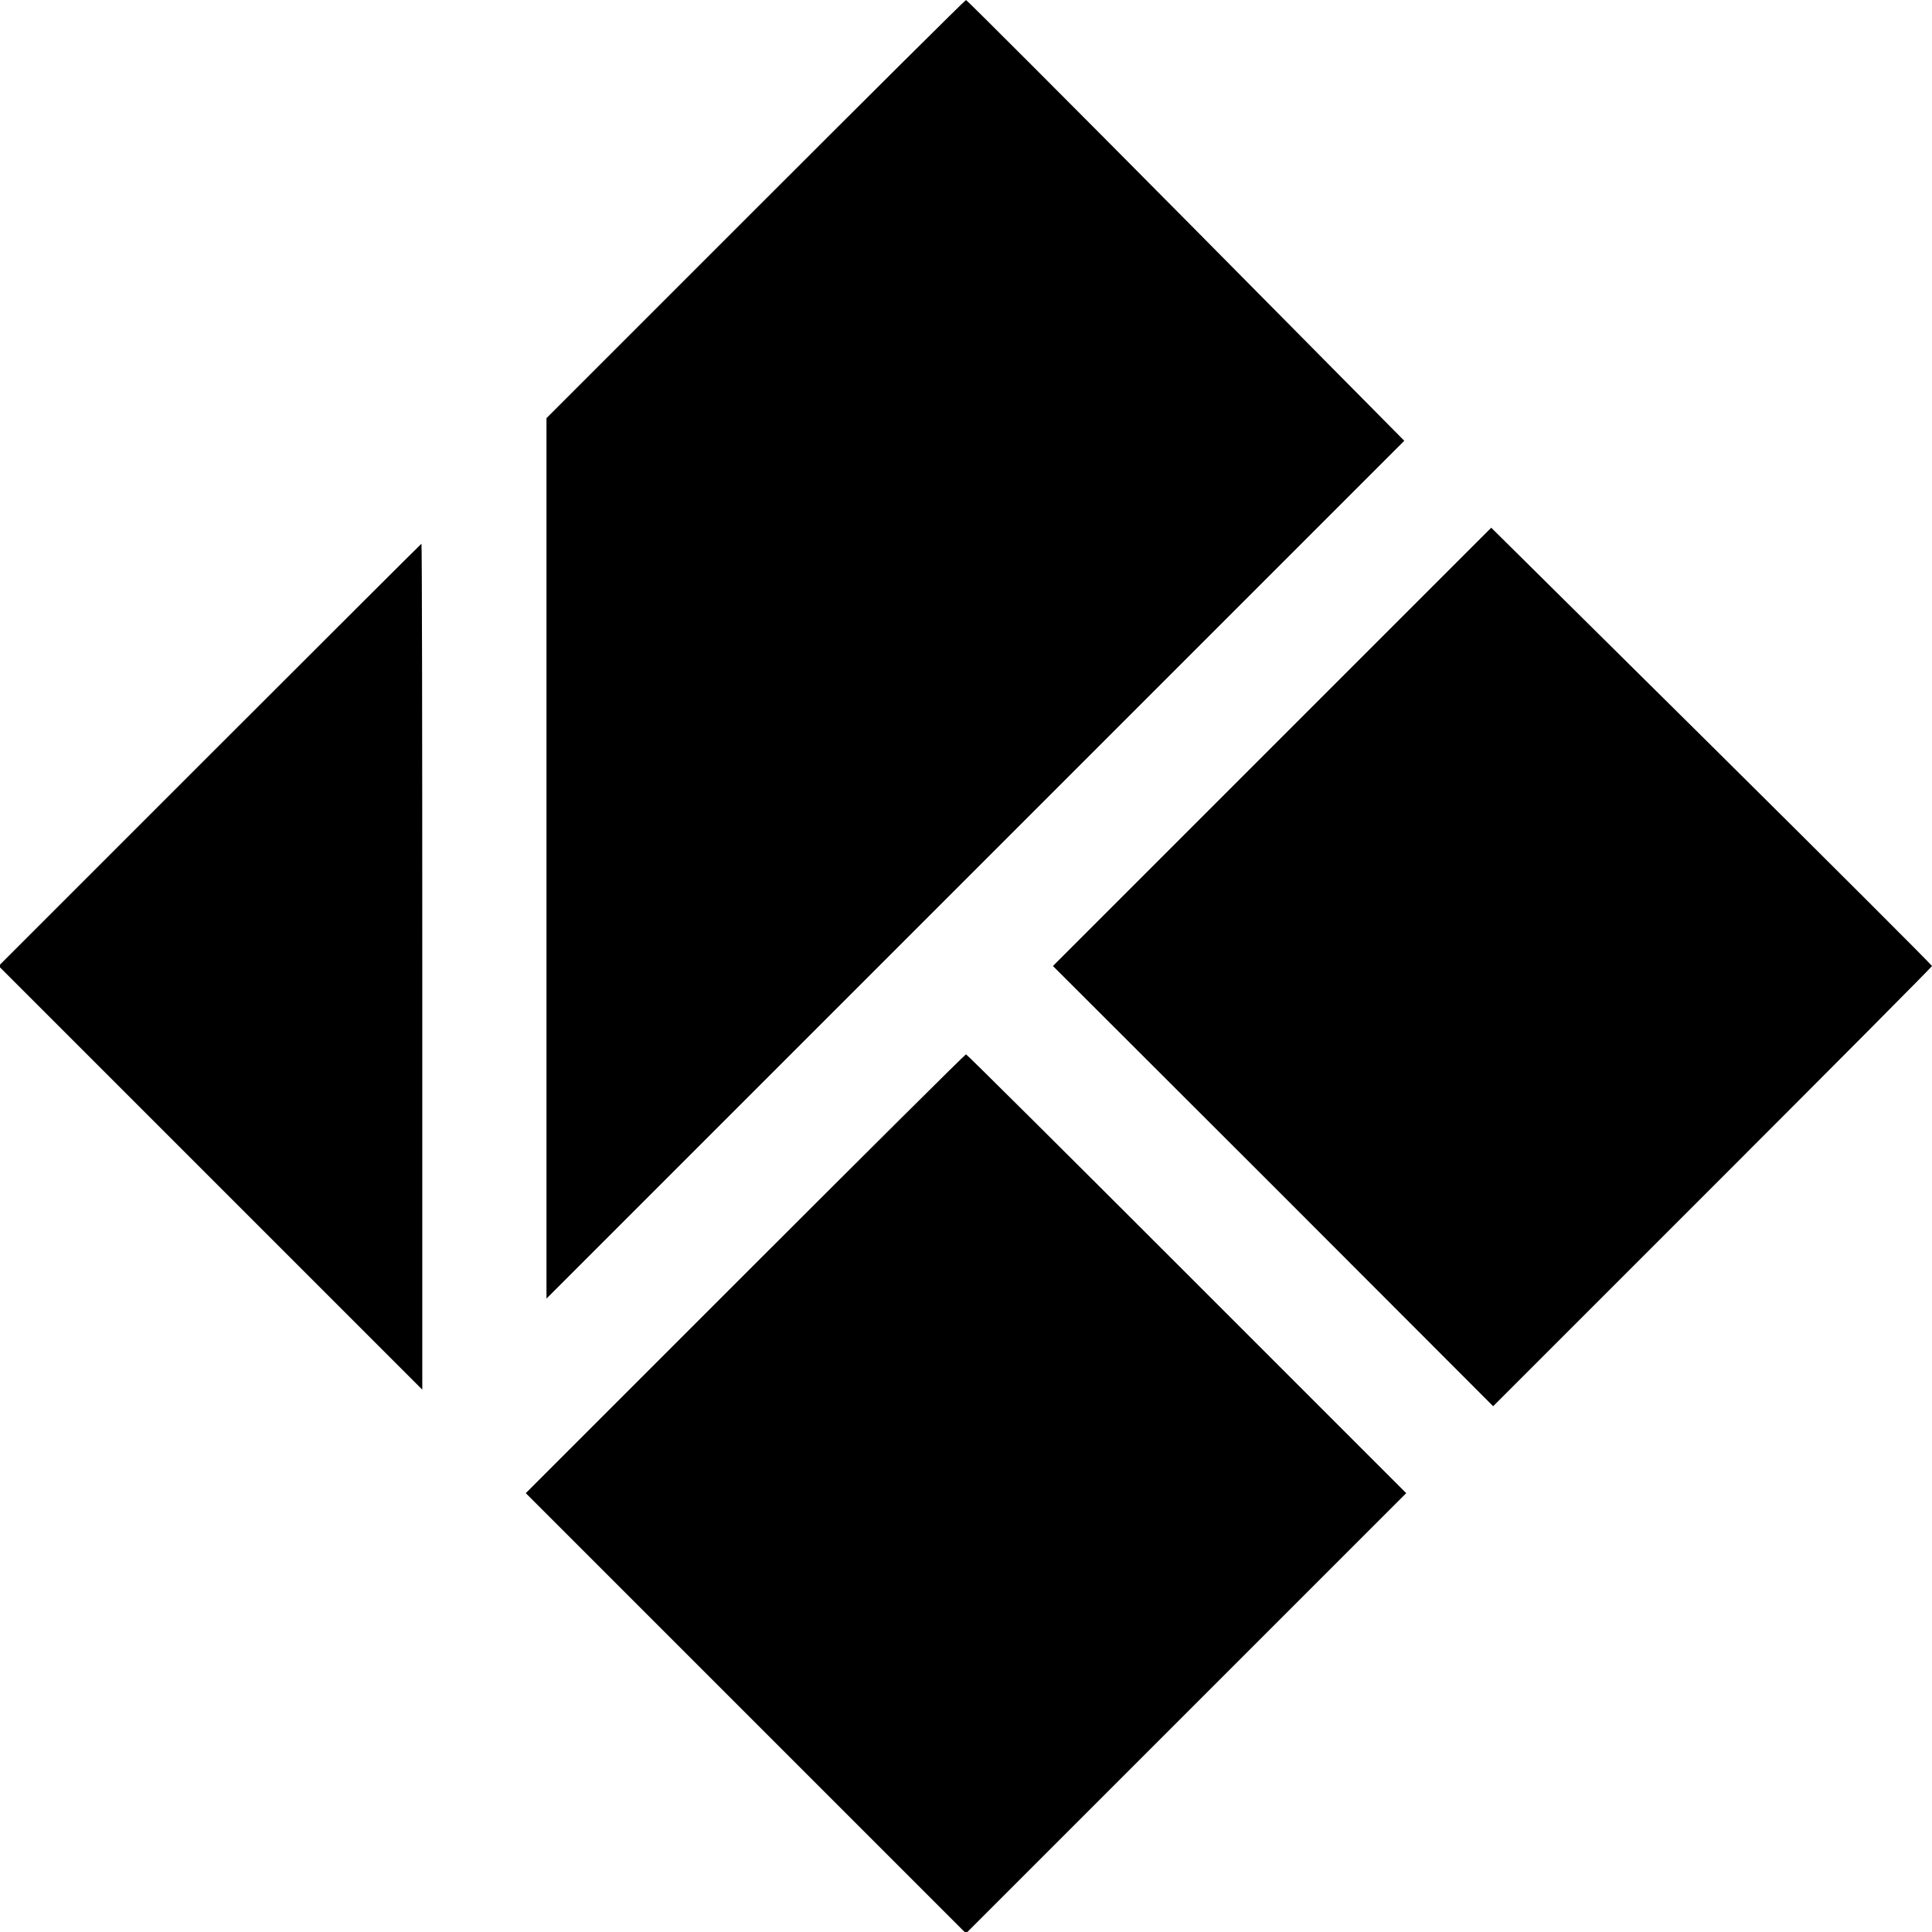 <?xml version="1.0" standalone="no"?>
<!DOCTYPE svg PUBLIC "-//W3C//DTD SVG 20010904//EN"
 "http://www.w3.org/TR/2001/REC-SVG-20010904/DTD/svg10.dtd">
<svg version="1.0" xmlns="http://www.w3.org/2000/svg"
 width="700pt" height="700pt" viewBox="0 0 700 700"
 preserveAspectRatio="xMidYMid meet">
<g transform="translate(0,700) scale(0.1,-0.1)"
fill="#000000" stroke="none">
<path d="M2737 6242 l-757 -757 0 -1595 0 -1595 1554 1554 1554 1554 -791 799
c-435 439 -794 798 -797 798 -3 0 -346 -341 -763 -758z"/>
<path d="M4609 4294 l-794 -794 798 -797 797 -798 795 795 c437 437 795 797
795 800 0 3 -359 362 -798 797 l-799 791 -794 -794z"/>
<path d="M760 4265 l-765 -765 768 -768 767 -767 0 1533 c0 842 -1 1532 -3
1532 -1 0 -346 -344 -767 -765z"/>
<path d="M2700 2385 l-795 -795 798 -798 797 -797 797 797 798 798 -795 795
c-437 437 -797 795 -800 795 -3 0 -363 -358 -800 -795z"/>
</g>
</svg>
